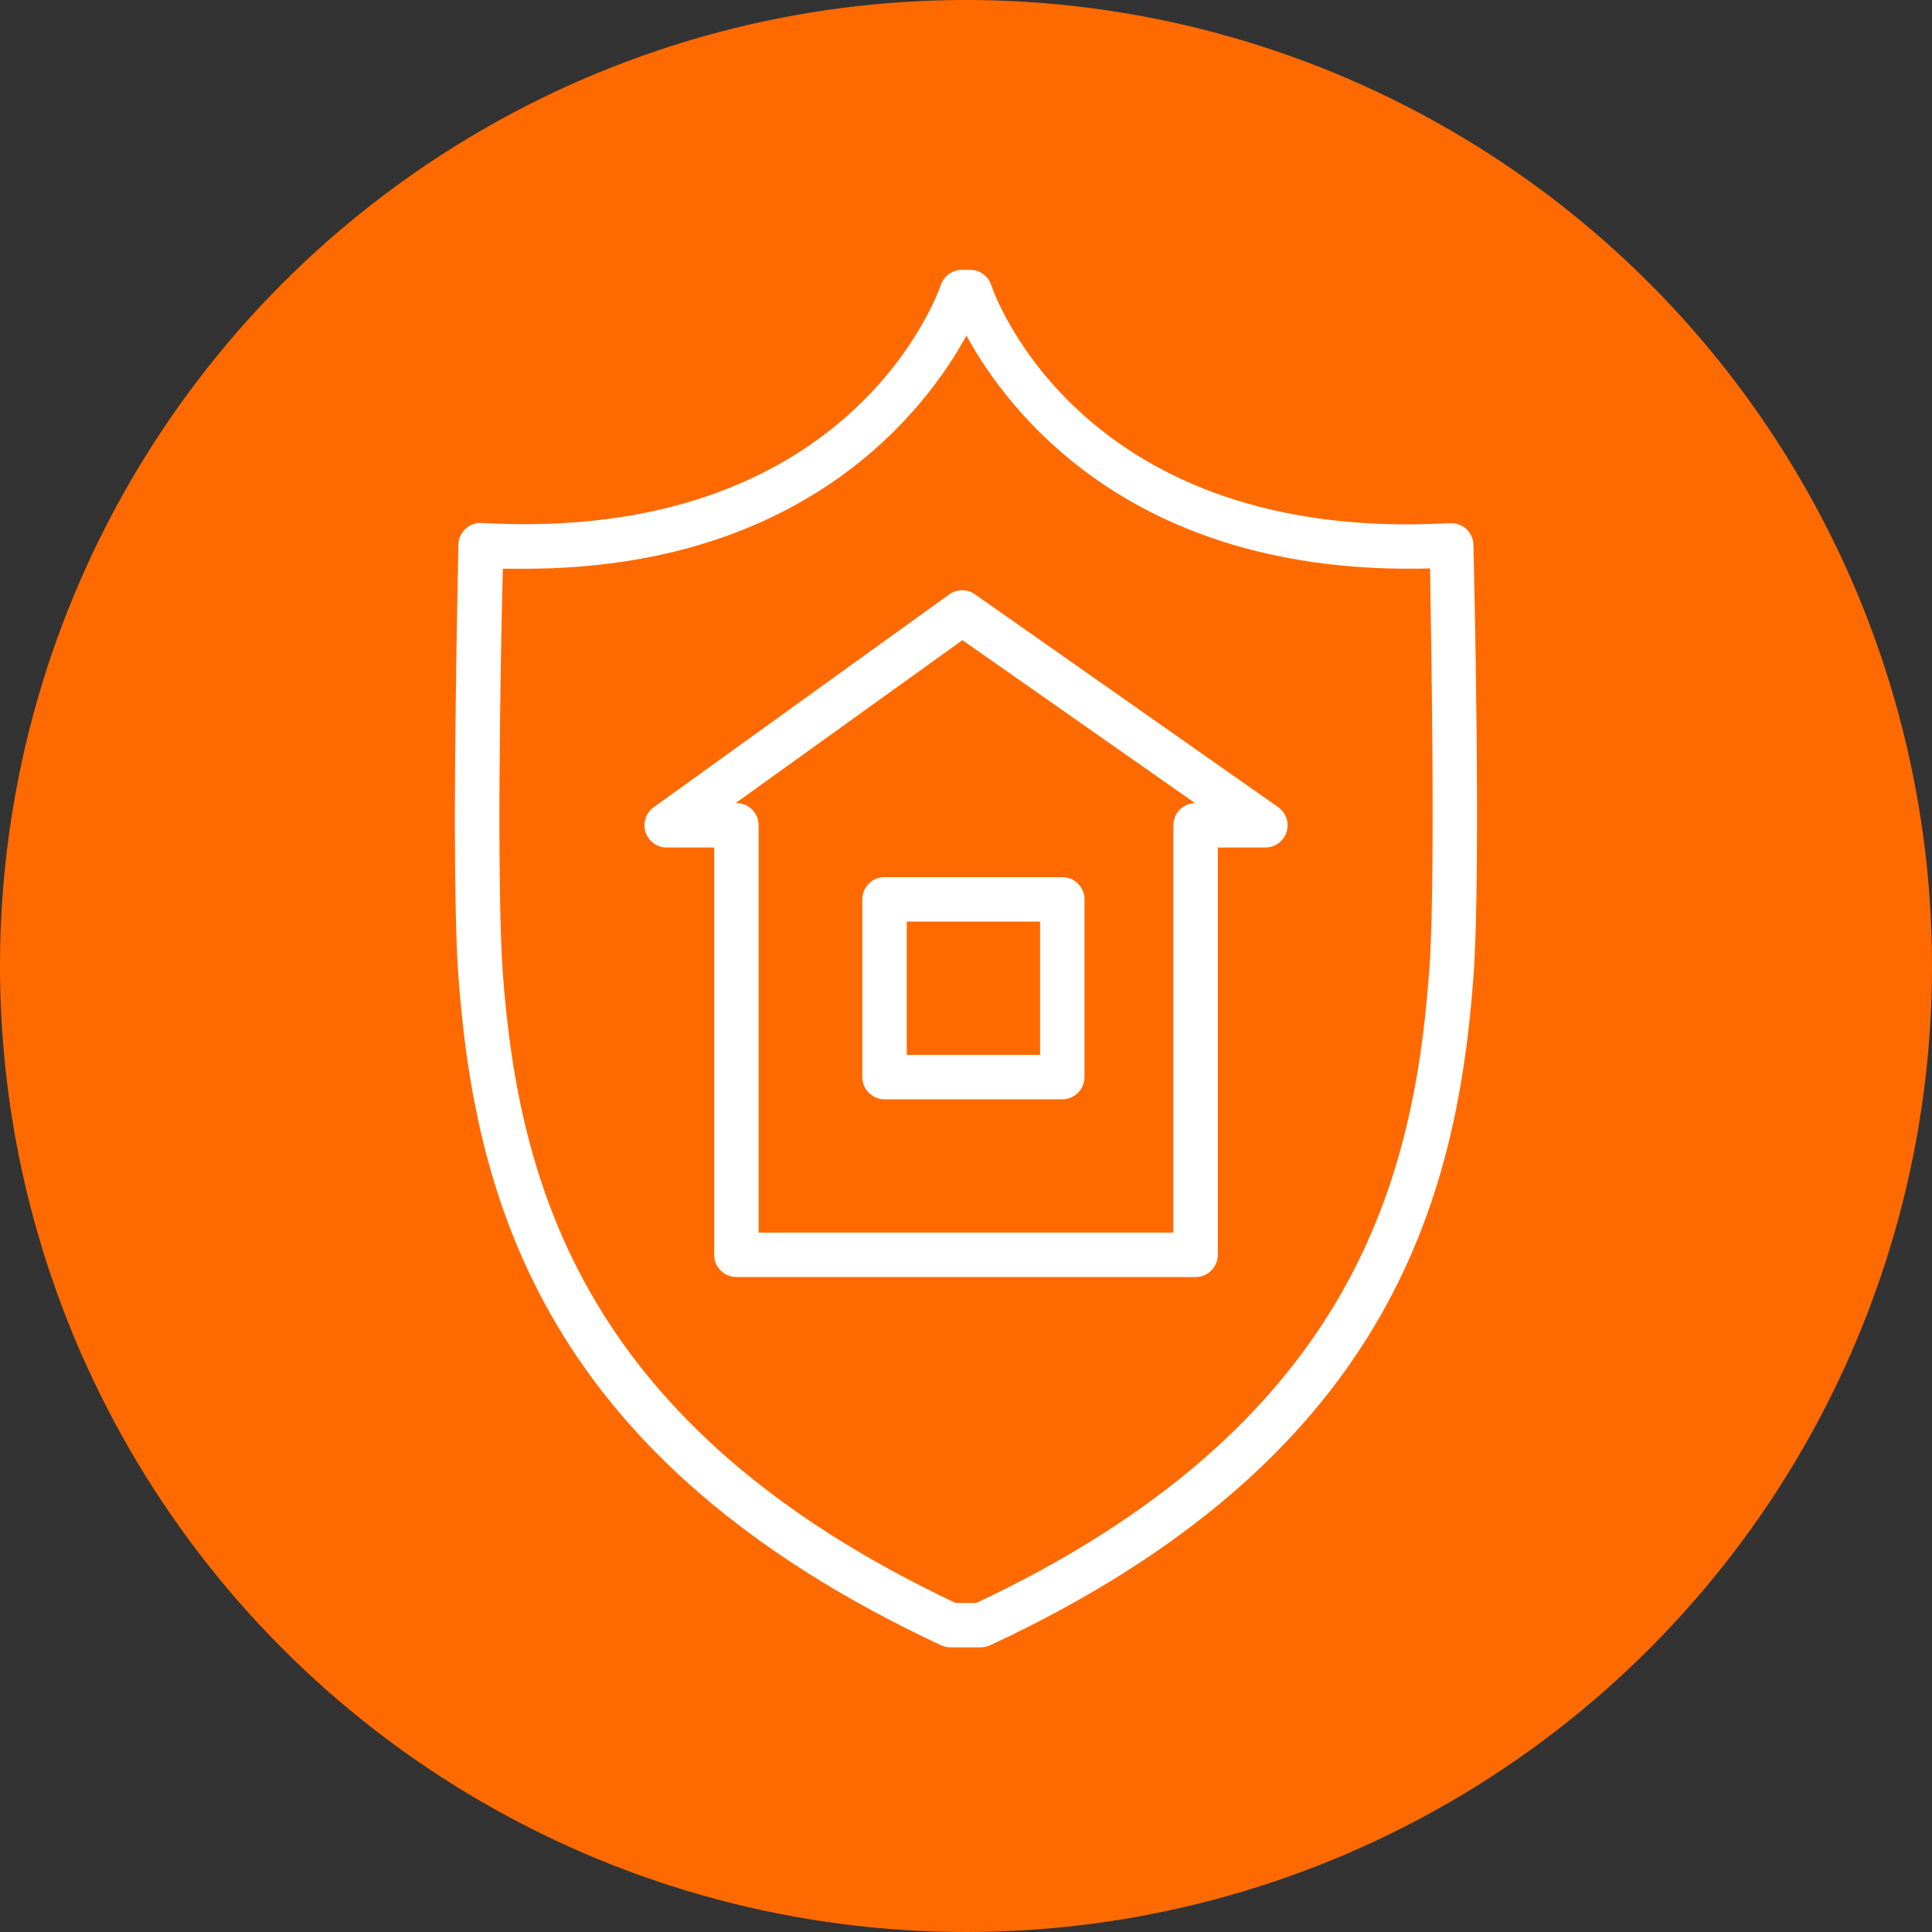 <?xml version="1.0" encoding="UTF-8"?> <svg xmlns="http://www.w3.org/2000/svg" width="120" height="120" viewBox="0 0 120 120" fill="none"><rect x="0" y="0" width="120" height="120" fill="#333333" stroke="none"/> <circle cx="60" cy="60" r="60" fill="#FF6A00"></circle> <path d="M79.384 50.128L60.561 36.917C60.328 36.751 60.048 36.661 59.761 36.661C59.474 36.661 59.194 36.751 58.96 36.917L40.606 50.138C40.368 50.308 40.19 50.55 40.099 50.828C40.007 51.106 40.006 51.406 40.096 51.685C40.186 51.964 40.363 52.206 40.6 52.378C40.837 52.55 41.123 52.641 41.416 52.64H44.36V77.94C44.36 78.306 44.505 78.657 44.764 78.916C45.023 79.175 45.374 79.32 45.74 79.32H74.26C74.626 79.32 74.977 79.175 75.236 78.916C75.495 78.657 75.64 78.306 75.64 77.94V52.64H78.593C78.887 52.64 79.173 52.547 79.41 52.373C79.647 52.2 79.823 51.955 79.911 51.675C79.999 51.394 79.996 51.093 79.901 50.815C79.806 50.537 79.625 50.297 79.384 50.128ZM72.88 51.26V76.56H47.12V51.26C47.12 50.894 46.975 50.543 46.716 50.284C46.457 50.025 46.106 49.88 45.74 49.88H45.694L59.779 39.76L74.223 49.88C73.864 49.89 73.522 50.039 73.271 50.297C73.02 50.555 72.88 50.9 72.88 51.26Z" fill="white"></path> <path d="M53.56 55.86V66.9C53.56 67.266 53.705 67.617 53.964 67.876C54.223 68.135 54.574 68.28 54.94 68.28H65.98C66.346 68.28 66.697 68.135 66.956 67.876C67.215 67.617 67.36 67.266 67.36 66.9V55.86C67.36 55.494 67.215 55.143 66.956 54.884C66.697 54.625 66.346 54.48 65.98 54.48H54.94C54.574 54.48 54.223 54.625 53.964 54.884C53.705 55.143 53.56 55.494 53.56 55.86ZM56.32 57.24H64.6V65.52H56.32V57.24Z" fill="white"></path> <path d="M91.519 33.844C91.516 33.659 91.475 33.476 91.399 33.307C91.323 33.138 91.213 32.986 91.078 32.86C90.942 32.735 90.782 32.638 90.608 32.575C90.435 32.511 90.25 32.483 90.066 32.492C67.277 33.789 61.776 18.361 61.555 17.68C61.459 17.41 61.282 17.177 61.048 17.012C60.814 16.847 60.535 16.759 60.248 16.76H59.752C59.466 16.76 59.187 16.849 58.953 17.013C58.719 17.178 58.542 17.411 58.445 17.68C58.224 18.333 52.704 33.771 29.925 32.483C29.741 32.473 29.557 32.5 29.383 32.563C29.209 32.625 29.05 32.722 28.915 32.847C28.779 32.972 28.67 33.124 28.594 33.292C28.518 33.46 28.476 33.642 28.472 33.826C28.472 34.645 27.984 54.002 28.472 60.653C29.52 74.72 33.9 90.728 58.454 102.191C58.65 102.283 58.864 102.327 59.08 102.32H60.92C61.12 102.32 61.318 102.276 61.5 102.191C86.1 90.728 90.48 74.72 91.519 60.672C92.007 54.02 91.538 34.663 91.519 33.844ZM88.759 60.46C87.784 73.708 83.672 88.704 60.653 99.56H59.347C36.347 88.704 32.216 73.708 31.232 60.469C30.827 54.949 31.103 39.99 31.232 35.326H32.566C50.046 35.326 57.516 25.436 60.028 20.845C62.594 25.546 70.332 35.813 88.824 35.307C88.897 39.981 89.173 54.968 88.768 60.46H88.759Z" fill="white"></path> </svg> 